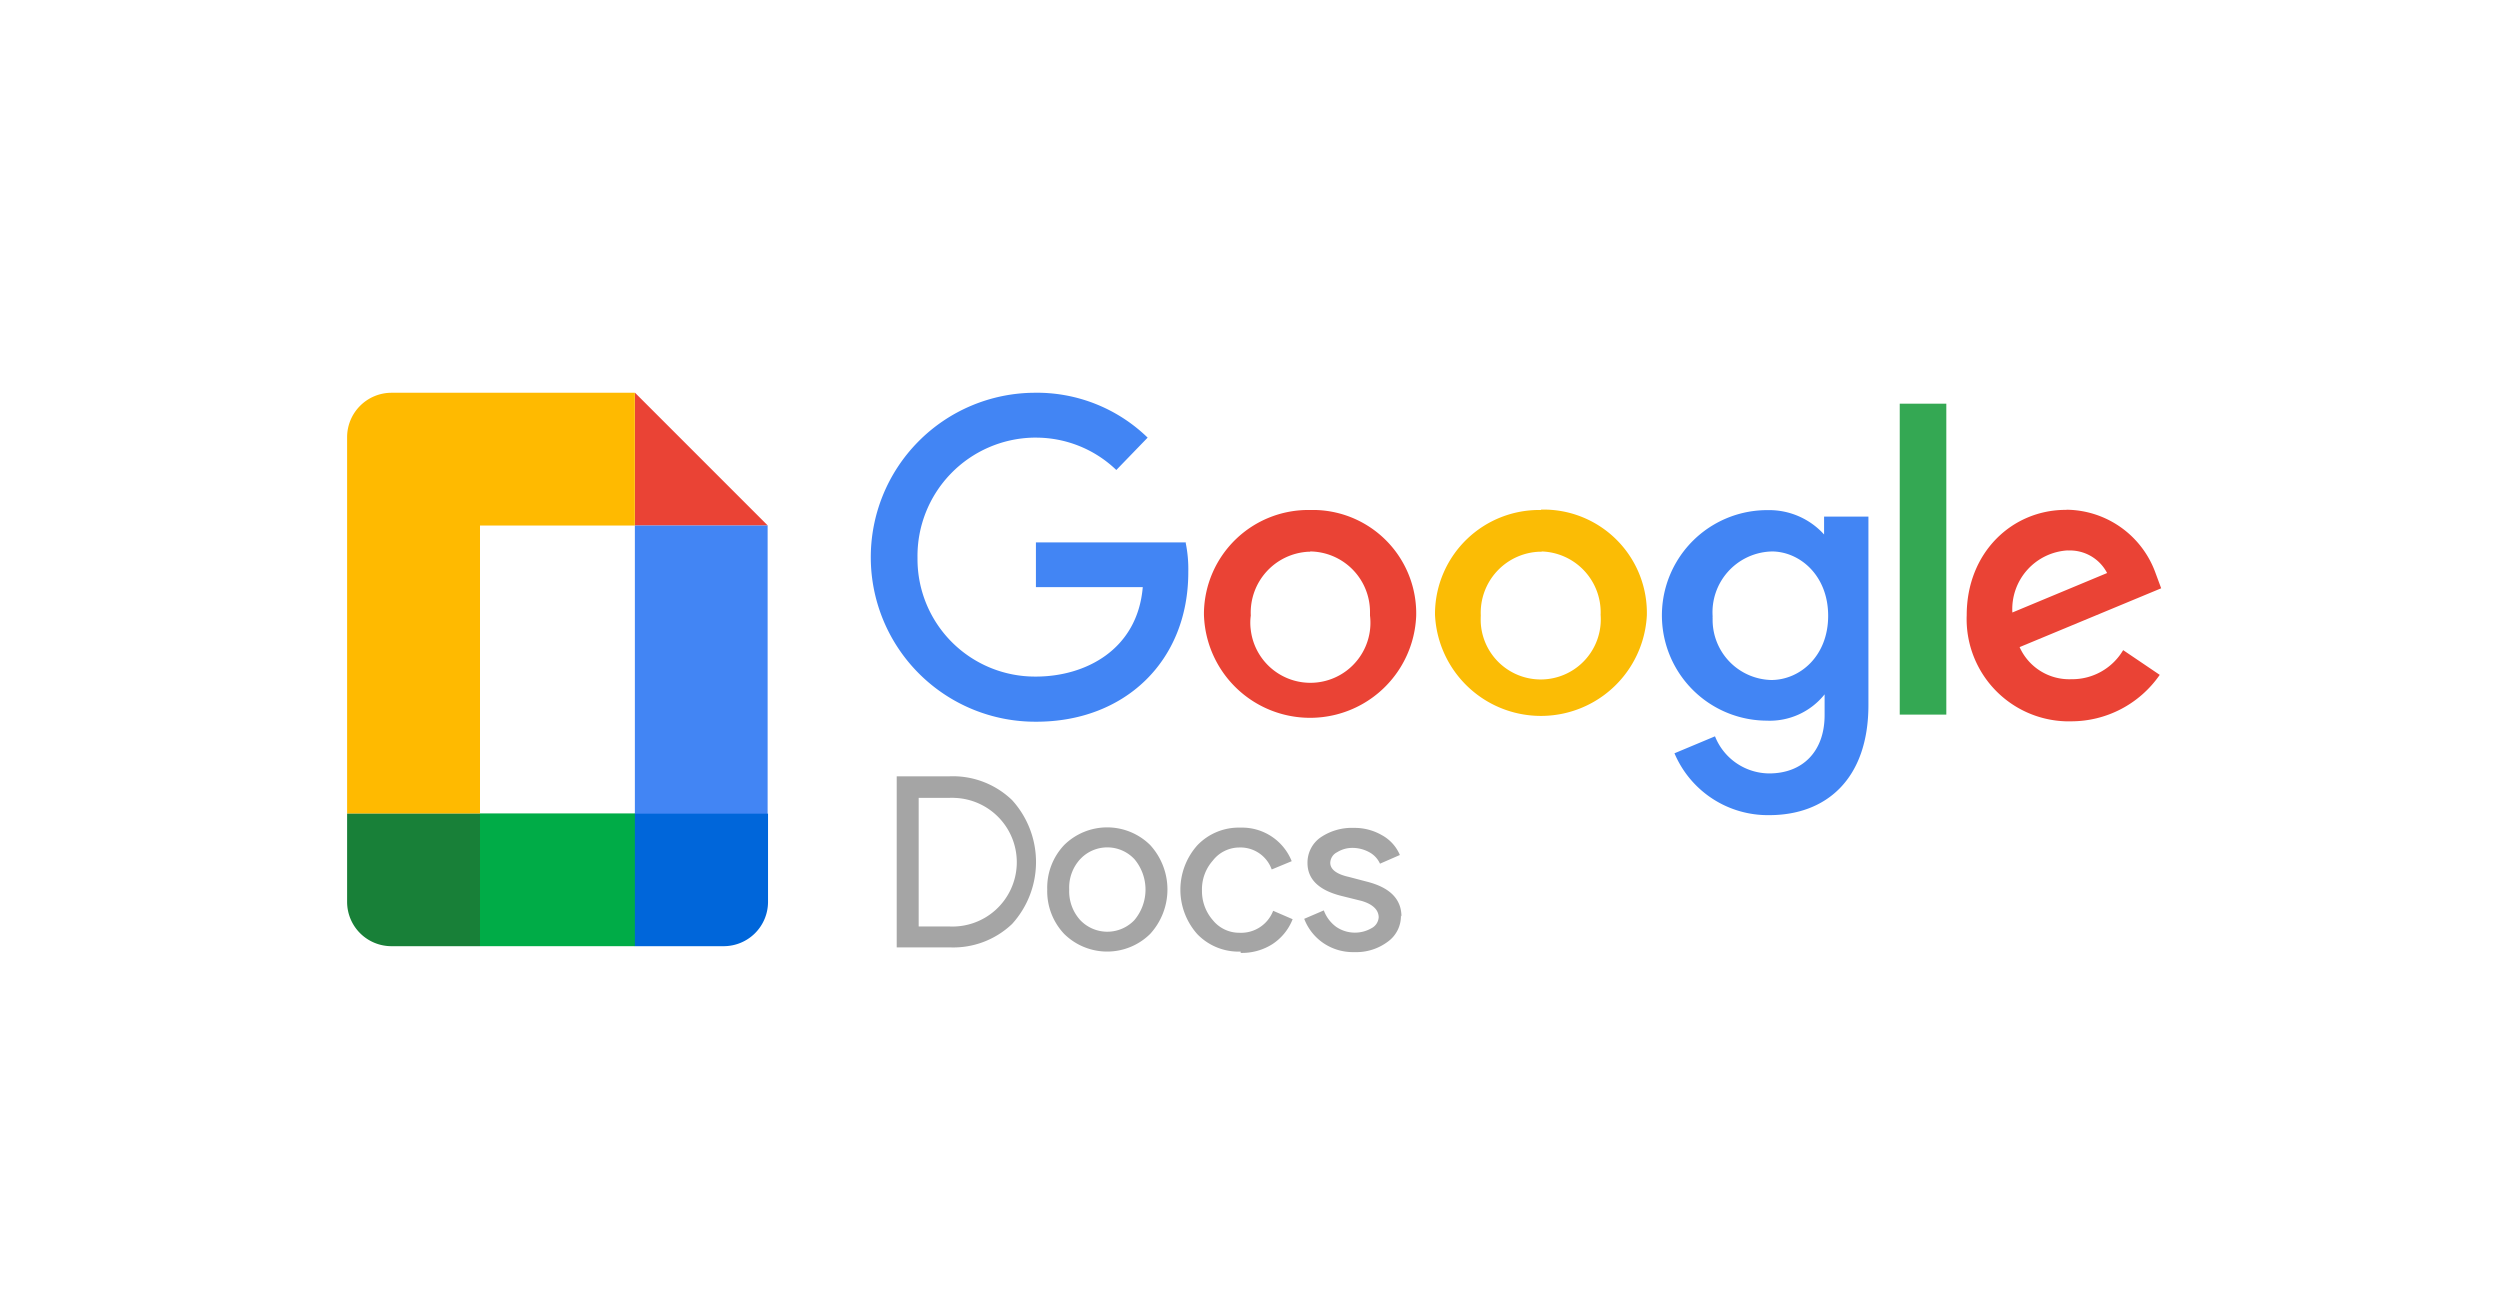 <?xml version="1.0" encoding="UTF-8"?> <svg xmlns="http://www.w3.org/2000/svg" id="Layer_1" data-name="Layer 1" viewBox="0 0 190 100"> <defs> <style>.cls-1{fill:#a5a5a5;fill-rule:evenodd;}.cls-2{fill:#ffba00;}.cls-3{fill:#ea4335;}.cls-4{fill:#4285f4;}.cls-5{fill:#00ac47;}.cls-6{fill:#0066da;}.cls-7{fill:#188038;}.cls-8{fill:#fbbc05;}.cls-9{fill:#34a853;}</style> </defs> <title>GDocs</title> <g id="Layer_1-2" data-name="Layer 1-2"> <path class="cls-1" d="M68.15,72v-13h4a6.49,6.49,0,0,1,4.77,1.81,7,7,0,0,1,0,9.41,6.48,6.48,0,0,1-4.77,1.78Zm1.67-11.36v9.77h2.3a4.89,4.89,0,1,0,.43-9.77,3.09,3.09,0,0,0-.43,0Z"></path> <path class="cls-1" d="M79.59,67.6a4.72,4.72,0,0,1,1.29-3.38,4.65,4.65,0,0,1,6.53,0,5,5,0,0,1,0,6.76,4.65,4.65,0,0,1-6.53,0A4.72,4.72,0,0,1,79.59,67.6Zm1.67,0a3.26,3.26,0,0,0,.83,2.32,2.84,2.84,0,0,0,4,.13,1.59,1.59,0,0,0,.13-.13,3.6,3.6,0,0,0,0-4.62,2.82,2.82,0,0,0-4-.13l-.13.13A3.19,3.19,0,0,0,81.26,67.6Z"></path> <path class="cls-1" d="M94.29,72.32A4.35,4.35,0,0,1,91,71a5.07,5.07,0,0,1,0-6.76,4.35,4.35,0,0,1,3.28-1.34,4.06,4.06,0,0,1,3.89,2.55l-1.52.63a2.52,2.52,0,0,0-2.48-1.67,2.56,2.56,0,0,0-2,1,3.29,3.29,0,0,0-.82,2.28,3.35,3.35,0,0,0,.84,2.26,2.57,2.57,0,0,0,2,.94,2.61,2.61,0,0,0,2.57-1.67l1.48.64a4,4,0,0,1-1.53,1.89,4.3,4.3,0,0,1-2.42.67Z"></path> <path class="cls-1" d="M106.47,69.57a2.39,2.39,0,0,1-1,2,4,4,0,0,1-2.55.79,4,4,0,0,1-2.35-.69,3.93,3.93,0,0,1-1.45-1.84l1.49-.64a2.71,2.71,0,0,0,.94,1.25,2.52,2.52,0,0,0,2.69.1,1,1,0,0,0,.54-.82c0-.56-.44-1-1.3-1.25l-1.53-.38c-1.72-.43-2.58-1.27-2.58-2.5a2.33,2.33,0,0,1,1-1.95,4.22,4.22,0,0,1,2.53-.72,4.14,4.14,0,0,1,2.12.55,3.09,3.09,0,0,1,1.37,1.51l-1.51.66a1.86,1.86,0,0,0-.83-.88,2.66,2.66,0,0,0-1.27-.32,2.17,2.17,0,0,0-1.16.33.93.93,0,0,0-.52.8c0,.5.47.87,1.43,1.08l1.33.35c1.76.44,2.65,1.32,2.65,2.66Z"></path> <path class="cls-2" d="M48.25,29.85V39.94H36.48v21.9H26.38V33.22a3.38,3.38,0,0,1,3.37-3.37Z"></path> <polygon class="cls-3" points="48.26 29.85 48.26 39.94 58.35 39.94 48.26 29.85"></polygon> <rect class="cls-4" x="48.25" y="39.94" width="10.09" height="23.56"></rect> <rect class="cls-5" x="36.48" y="61.82" width="11.78" height="10.09"></rect> <path class="cls-6" d="M55,71.91H48.25V61.84H58.37v6.72A3.37,3.37,0,0,1,55,71.91Z"></path> <path class="cls-7" d="M26.38,61.84h10.1V71.91H29.75a3.37,3.37,0,0,1-3.37-3.37Z"></path> <g id="layer1"> <path id="path2998" class="cls-4" d="M90.18,41.22H78.73v3.4h8.12c-.4,4.77-4.37,6.8-8.12,6.8a8.93,8.93,0,0,1-9-8.91v-.14a9,9,0,0,1,8.79-9.11h.19a8.81,8.81,0,0,1,6.13,2.46l2.38-2.46a12.07,12.07,0,0,0-8.63-3.41,12.49,12.49,0,1,0,.18,25c6.69,0,11.54-4.58,11.54-11.36a10,10,0,0,0-.2-2.25Z"></path> <path id="path3000" class="cls-3" d="M99.57,38.76a7.93,7.93,0,0,0-8.07,7.79v.17a8.07,8.07,0,0,0,16.13.09h0A7.86,7.86,0,0,0,100,38.76Zm0,3.15a4.6,4.6,0,0,1,4.55,4.67v.2a4.56,4.56,0,0,1-9.06,1.1,4.05,4.05,0,0,1,0-1.1,4.63,4.63,0,0,1,4.4-4.85h.11Z"></path> <path id="path3005" class="cls-8" d="M117.13,38.76a7.92,7.92,0,0,0-8.07,7.79v.17a8.06,8.06,0,0,0,16.1.06,7.85,7.85,0,0,0-7.65-8.05h-.4Zm0,3.15a4.63,4.63,0,0,1,4.52,4.72.76.76,0,0,0,0,.15,4.56,4.56,0,0,1-9.11.59,5.81,5.81,0,0,1,0-.59A4.64,4.64,0,0,1,117,41.93h.19Z"></path> <path id="path3007" class="cls-4" d="M134.34,38.77a8,8,0,0,0-.07,16,5.33,5.33,0,0,0,4.4-2v1.58c0,2.77-1.68,4.43-4.21,4.43a4.46,4.46,0,0,1-4.12-2.82l-3.08,1.29a7.7,7.7,0,0,0,7.21,4.7c4.29,0,7.53-2.71,7.53-8.37V39.26h-3.37v1.36A5.63,5.63,0,0,0,134.34,38.77Zm.31,3.14c2.12,0,4.29,1.81,4.29,4.89s-2.16,4.88-4.33,4.88A4.57,4.57,0,0,1,130.16,47a.86.86,0,0,1,0-.16,4.62,4.62,0,0,1,4.31-4.92Z"></path> <path id="path3011" class="cls-3" d="M157,38.75c-4.08,0-7.53,3.24-7.53,8A7.77,7.77,0,0,0,157,54.82h.41a8.18,8.18,0,0,0,6.73-3.53l-2.78-1.88a4.5,4.5,0,0,1-3.94,2.21,4.13,4.13,0,0,1-3.93-2.44l10.76-4.47-.47-1.27a7.26,7.26,0,0,0-6.68-4.7Zm.14,3.09a3.18,3.18,0,0,1,3,1.71l-7.2,3a4.47,4.47,0,0,1,4.22-4.72Z"></path> <path id="path3015" class="cls-9" d="M144.38,54.31h3.54V30.68h-3.54Z"></path> </g> </g> </svg> 